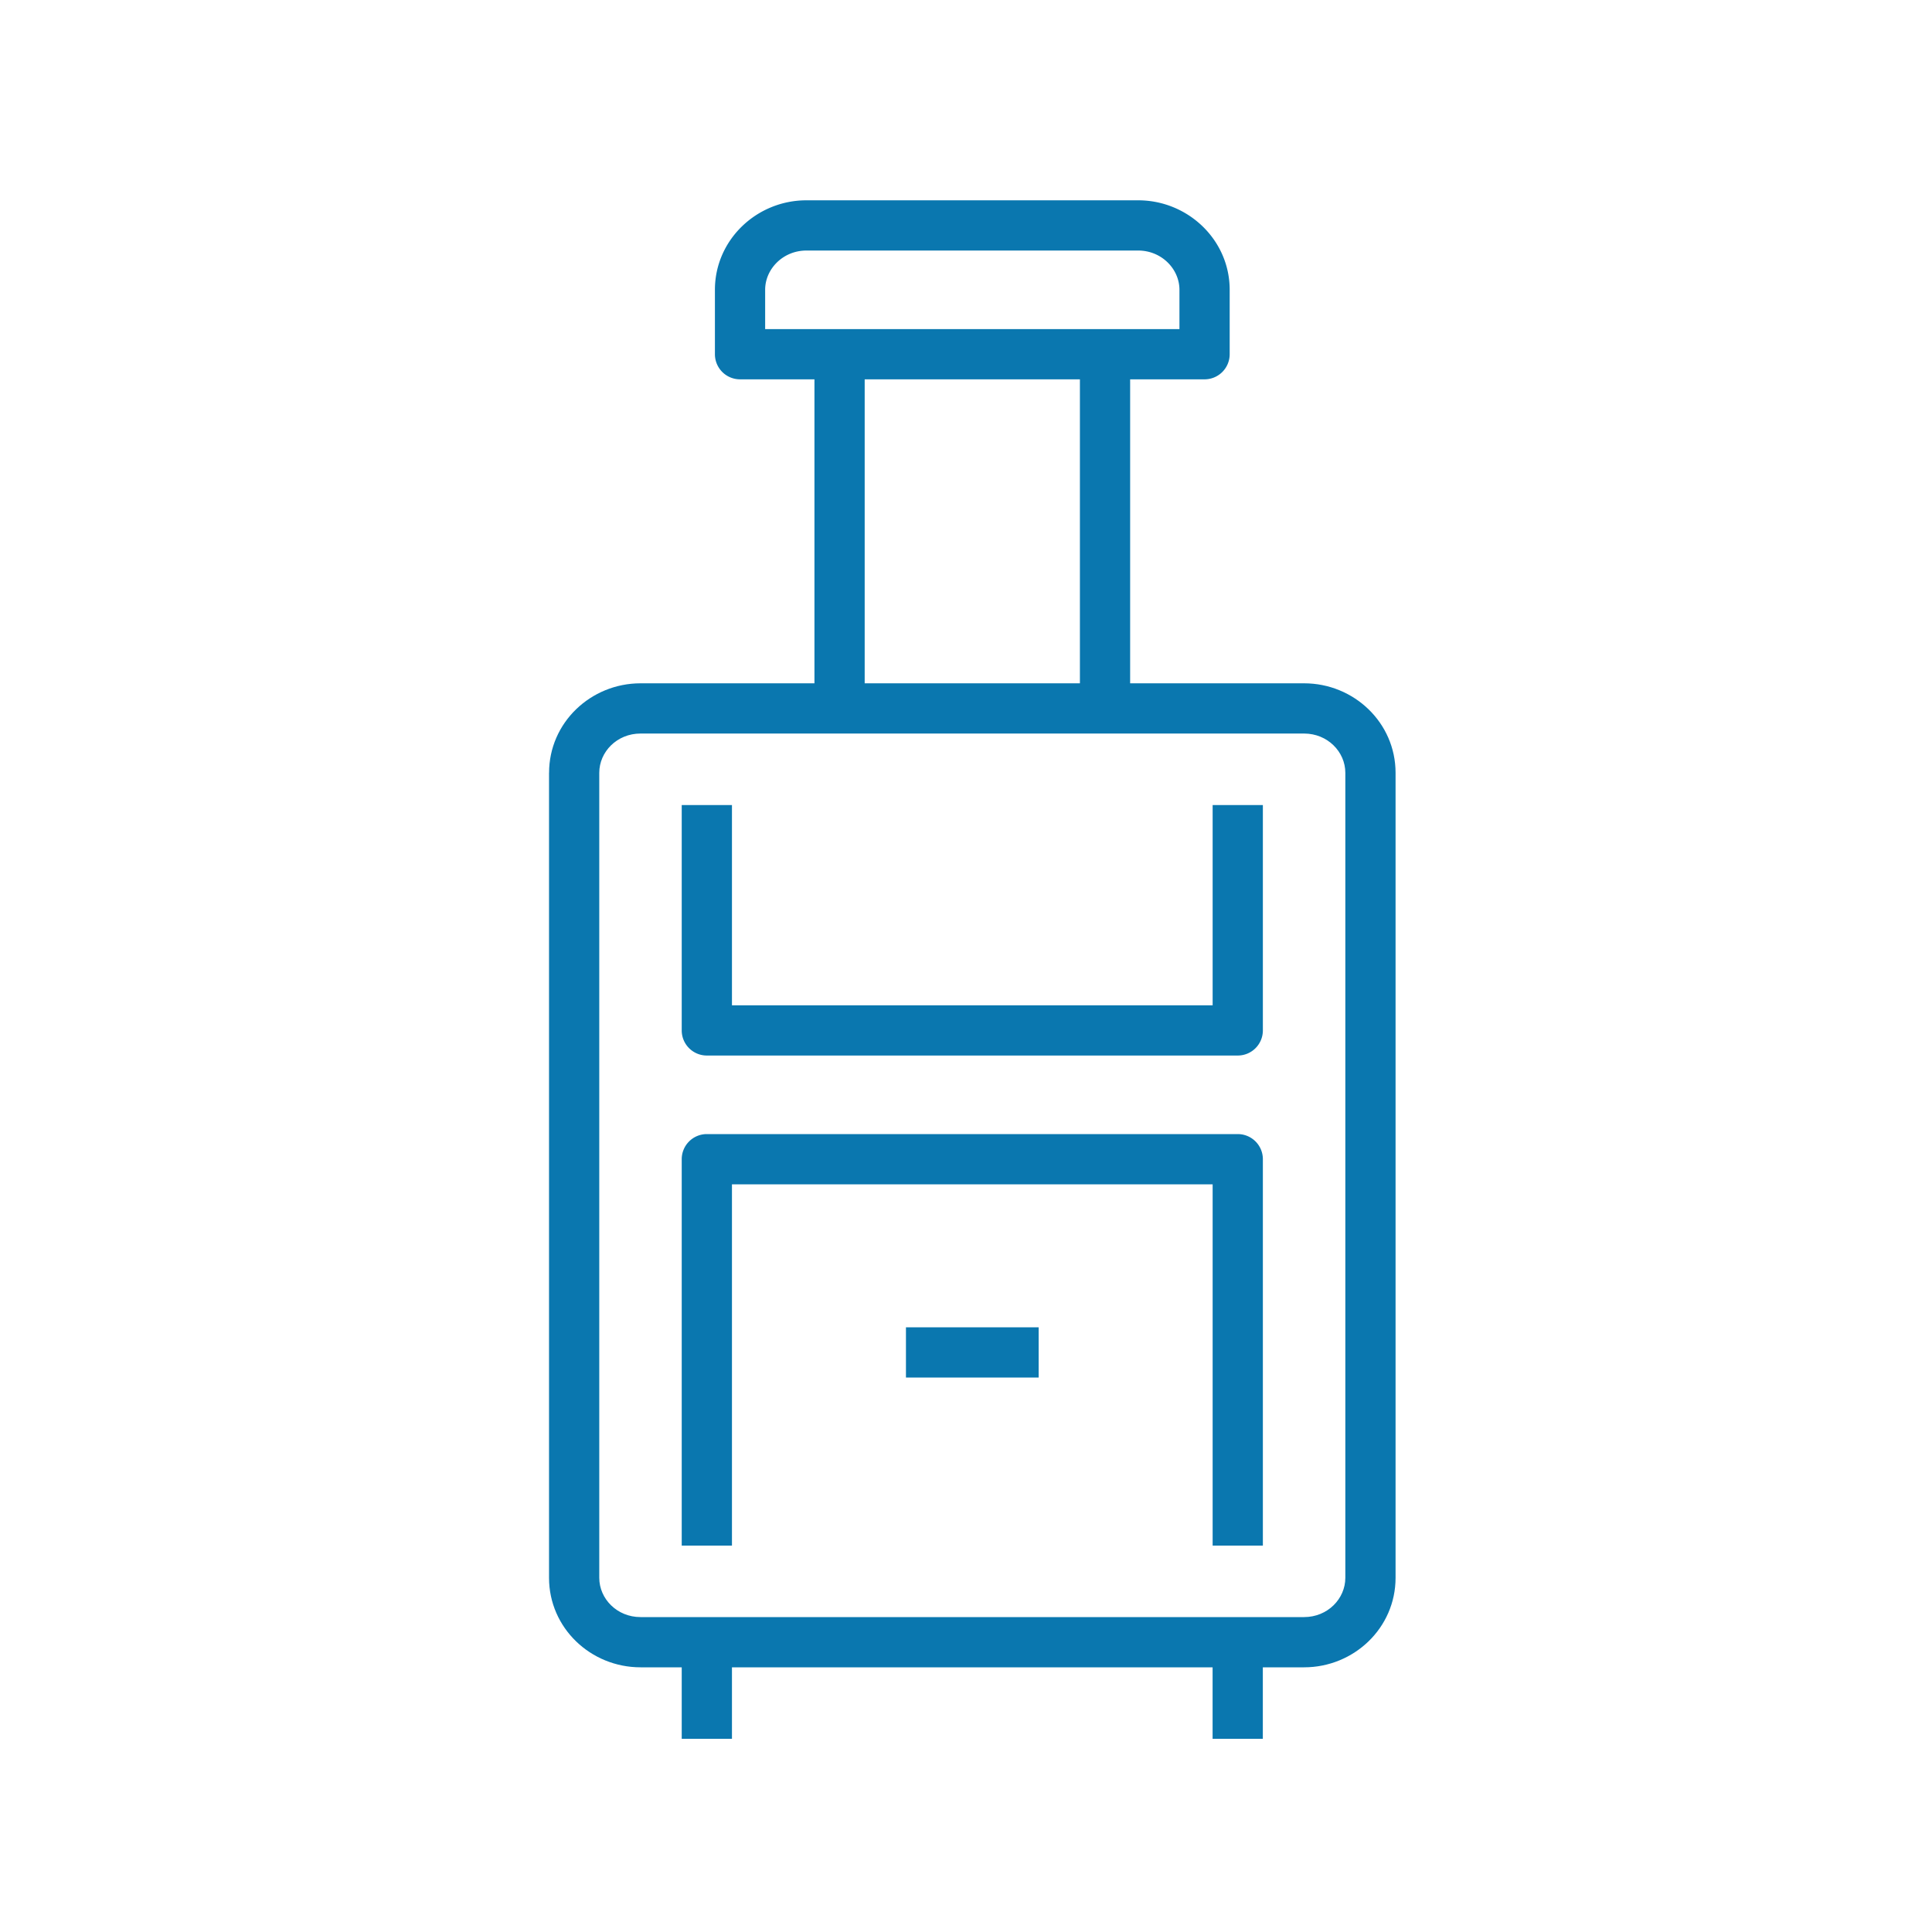 <svg width="50" height="50" viewBox="0 0 50 50" fill="none" xmlns="http://www.w3.org/2000/svg"><g clip-path="url(#clip0_819_5881)" fill-rule="evenodd" clip-rule="evenodd" fill="#0A77AF"><path d="M16.576 18.984c-.608 0-1.067.473-1.067 1.016v20.834c0 .543.46 1.016 1.067 1.016H33.75c.608 0 1.067-.473 1.067-1.016V20c0-.543-.46-1.016-1.067-1.016H16.576zM14.21 20c0-1.297 1.078-2.316 2.367-2.316H33.75c1.289 0 2.367 1.019 2.367 2.316v20.834c0 1.297-1.078 2.316-2.367 2.316H16.576c-1.289 0-2.367-1.019-2.367-2.316V20z"/><path d="M17.643 30a.65.65 0 01.65-.65h13.74a.65.65 0 01.65.65v10h-1.3v-9.35h-12.44V40h-1.3V30zm1.3-3.983v-5.183h-1.3v5.833c0 .359.291.65.65.65h13.74a.65.65 0 00.65-.65v-5.833h-1.3v5.183h-12.44zM20.87 6.484c-.605 0-1.068.477-1.068 1.016v1.017h10.722V7.5c0-.54-.464-1.016-1.068-1.016H20.87zM18.502 7.5c0-1.294 1.082-2.316 2.367-2.316h8.587c1.285 0 2.368 1.022 2.368 2.316v1.667a.65.65 0 01-.65.65H19.152a.65.65 0 01-.65-.65V7.5z"/><path d="M21.078 18.334V9.167h1.3v9.167h-1.3zm6.87 0V9.167h1.3v9.167h-1.3zM26.88 35.65h-3.434v-1.3h3.434v1.3zM17.643 45v-2.5h1.3V45h-1.3zm13.739 0v-2.5h1.3V45h-1.3z"/></g><defs><clipPath id="clip0_819_5881"><path fill="#fff" transform="translate(14 5)" d="M0 0h22.326v40H0z"/></clipPath></defs></svg>